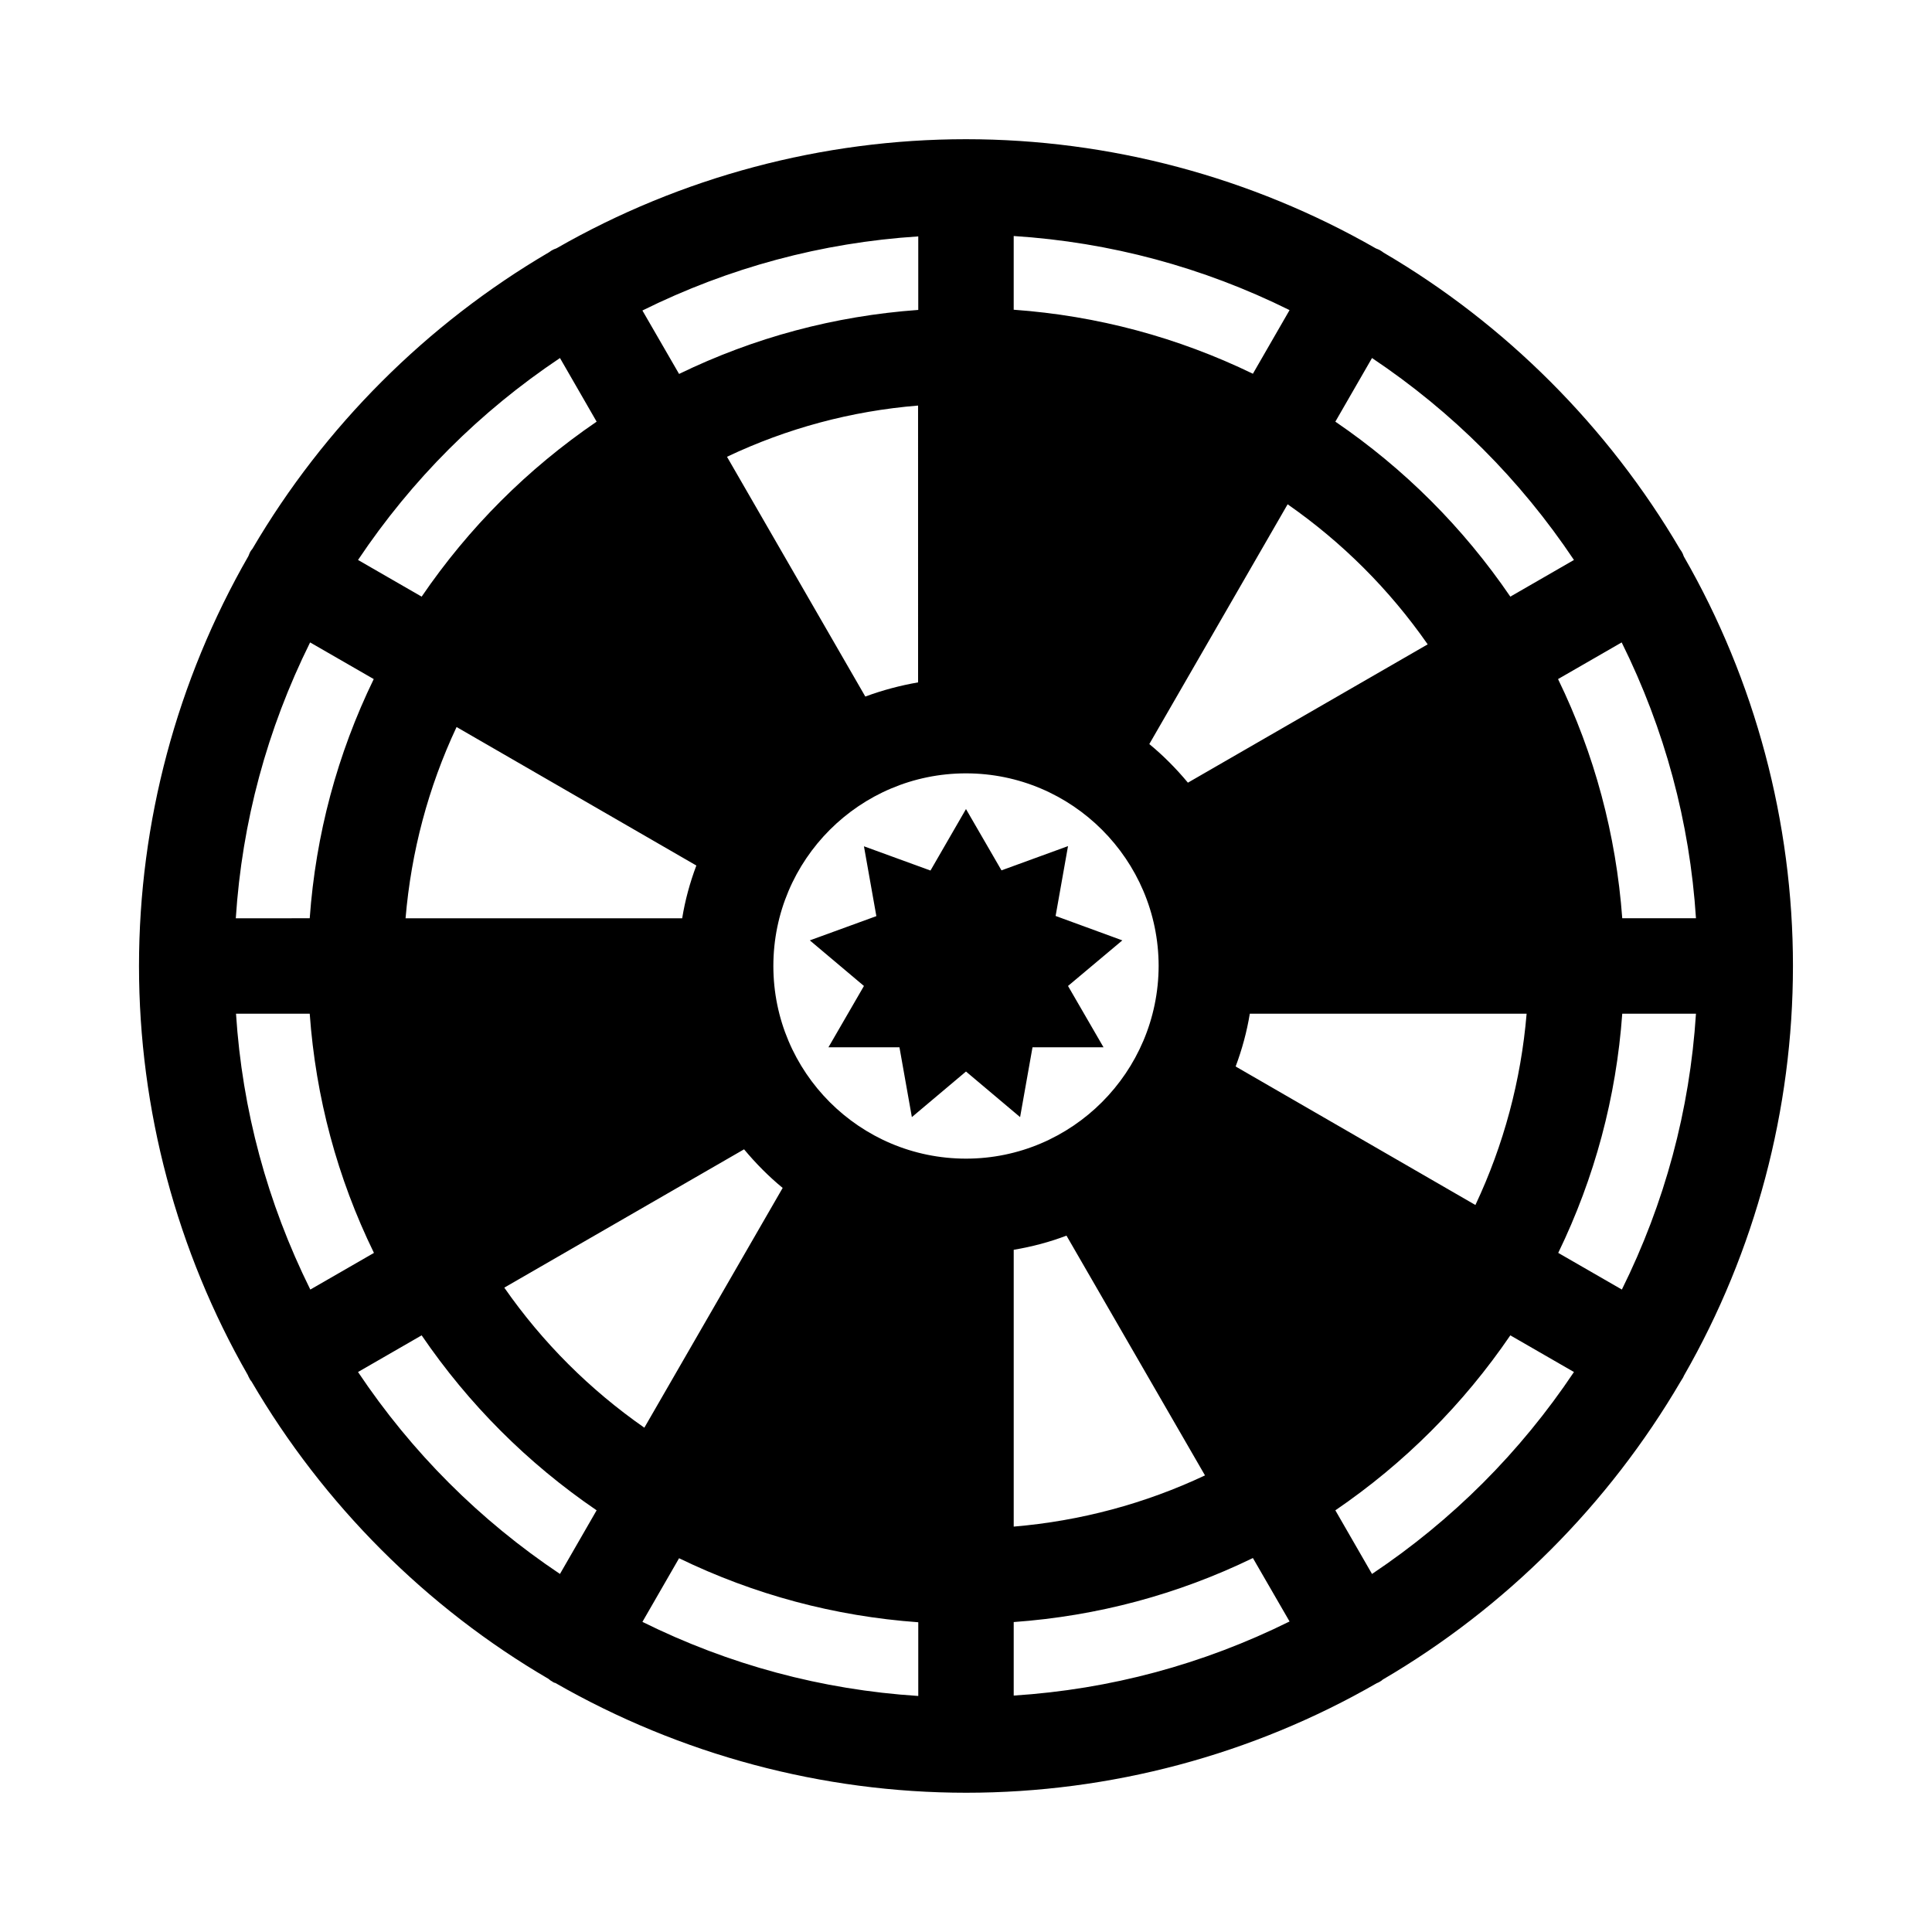 <?xml version="1.0" encoding="UTF-8"?>
<!-- Uploaded to: ICON Repo, www.svgrepo.com, Generator: ICON Repo Mixer Tools -->
<svg fill="#000000" width="800px" height="800px" version="1.1" viewBox="144 144 512 512" xmlns="http://www.w3.org/2000/svg">
 <path d="m441.43 393.21-14.395 12.082 9.406 16.246h-18.816l-3.289 18.508-14.34-12.082-14.344 12.082-3.289-18.508h-18.816l9.406-16.246-14.344-12.082 17.633-6.426-3.289-18.508 17.633 6.426 9.41-16.293 9.406 16.246 17.633-6.426-3.289 18.508zm177.72 6.789c0 38.043-9.973 75.621-28.891 108.57-0.051 0.152-0.152 0.309-0.207 0.461l-0.668 1.078c-19.125 32.645-46.371 59.941-78.965 79.016-0.152 0.152-0.461 0.41-0.875 0.617-0.152 0.102-0.41 0.207-0.668 0.309-33.004 19.02-70.637 29.047-108.83 29.047-38.094 0-75.727-10.078-108.88-29.098-0.152 0-0.566-0.152-0.926-0.461-0.207-0.051-0.566-0.359-0.875-0.617-32.336-18.867-59.633-46.164-78.707-78.809l-0.359-0.461c-0.258-0.516-0.359-0.668-0.461-0.875l-0.152-0.359c-18.82-32.801-28.848-70.379-28.848-108.42 0-38.094 10.023-75.621 28.996-108.63l0.102-0.258c0.102-0.207 0.152-0.41 0.258-0.617 0.207-0.461 0.516-0.824 0.719-1.078 18.969-32.336 46.164-59.582 78.656-78.605 0.359-0.258 0.617-0.461 0.977-0.617 0.207-0.102 0.41-0.207 0.617-0.258l0.359-0.152c32.902-18.867 70.43-28.891 108.47-28.891 38.043 0 75.621 10.023 108.63 28.941l0.258 0.102c0.207 0.102 0.41 0.152 0.617 0.258 0.461 0.258 0.875 0.516 1.184 0.77 32.23 18.871 59.48 46.117 78.551 78.605 0.258 0.359 0.461 0.617 0.617 0.977 0.102 0.207 0.207 0.41 0.258 0.617l0.152 0.359c18.871 32.801 28.895 70.383 28.895 108.48zm-393.07 12.645h-19.535c1.645 25.5 8.277 50.074 19.691 73.105l16.863-9.715c-9.719-19.898-15.426-41.234-17.02-63.391zm173.92-63.695c-28.172 0-51.051 22.879-51.051 51.051s22.879 51.051 51.051 51.051c28.121 0 50.996-22.93 51.051-51.102-0.055-28.121-22.93-51-51.051-51zm-161.12 158.65c14.242 21.285 32.234 39.277 53.516 53.516l9.715-16.863c-18.301-12.492-33.879-28.07-46.371-46.371zm26.117-170.93c-7.504 15.988-12.031 33.055-13.52 50.688h73.309c0.77-4.781 2.055-9.461 3.754-13.984zm12.645 148.57c10.18 14.602 22.672 27.043 37.117 37.117l36.656-63.543c-3.754-3.086-7.144-6.527-10.23-10.23zm46.32-242.14c19.895-9.664 41.23-15.371 63.387-16.965v-19.484c-25.602 1.645-50.176 8.277-73.105 19.637zm12.699 21.953 36.656 63.543c4.574-1.695 9.254-2.93 13.984-3.754l-0.004-73.363c-17.684 1.441-34.703 6.016-50.637 13.574zm-80.918 37.066c12.492-18.301 28.07-33.879 46.371-46.371l-9.715-16.863c-21.285 14.242-39.277 32.234-53.516 53.516zm-29.664 85.234c1.594-22.156 7.301-43.492 16.965-63.387l-16.863-9.715c-11.414 23.031-18.043 47.605-19.691 73.105zm97.883 169.6-9.715 16.863c22.93 11.363 47.504 17.992 73.105 19.637v-19.535c-22.16-1.594-43.445-7.297-63.391-16.965zm198.39-242.19c-10.18-14.602-22.672-27.043-37.117-37.117l-36.656 63.543c3.754 3.086 7.144 6.527 10.23 10.23zm38.762-22.363c-14.242-21.285-32.234-39.277-53.516-53.516l-9.715 16.863c18.301 12.492 33.879 28.07 46.371 46.371zm-85.902 120.25c-0.77 4.731-2.055 9.461-3.754 13.984l63.543 36.707c7.504-15.938 12.082-33.004 13.57-50.688zm0.82-169.6 9.715-16.863c-22.93-11.363-47.504-17.992-73.105-19.637v19.535c22.16 1.594 43.445 7.301 63.391 16.965zm0 313.85c-19.895 9.664-41.18 15.371-63.387 16.965v19.484c25.602-1.645 50.176-8.277 73.105-19.637zm-12.695-21.898-36.707-63.543c-4.422 1.695-9.098 2.93-13.984 3.754v73.359c17.684-1.492 34.754-6.066 50.691-13.57zm80.918-37.117c-12.492 18.301-28.07 33.879-46.371 46.371l9.715 16.863c21.285-14.242 39.277-32.234 53.516-53.516zm29.66-85.238c-1.594 22.156-7.301 43.441-16.965 63.387l16.863 9.715c11.363-22.93 17.992-47.504 19.637-73.105zm-0.152-98.395-16.863 9.715c9.664 19.895 15.371 41.18 17.016 63.387h19.535c-1.645-25.5-8.273-50.07-19.688-73.102z"/>
</svg>